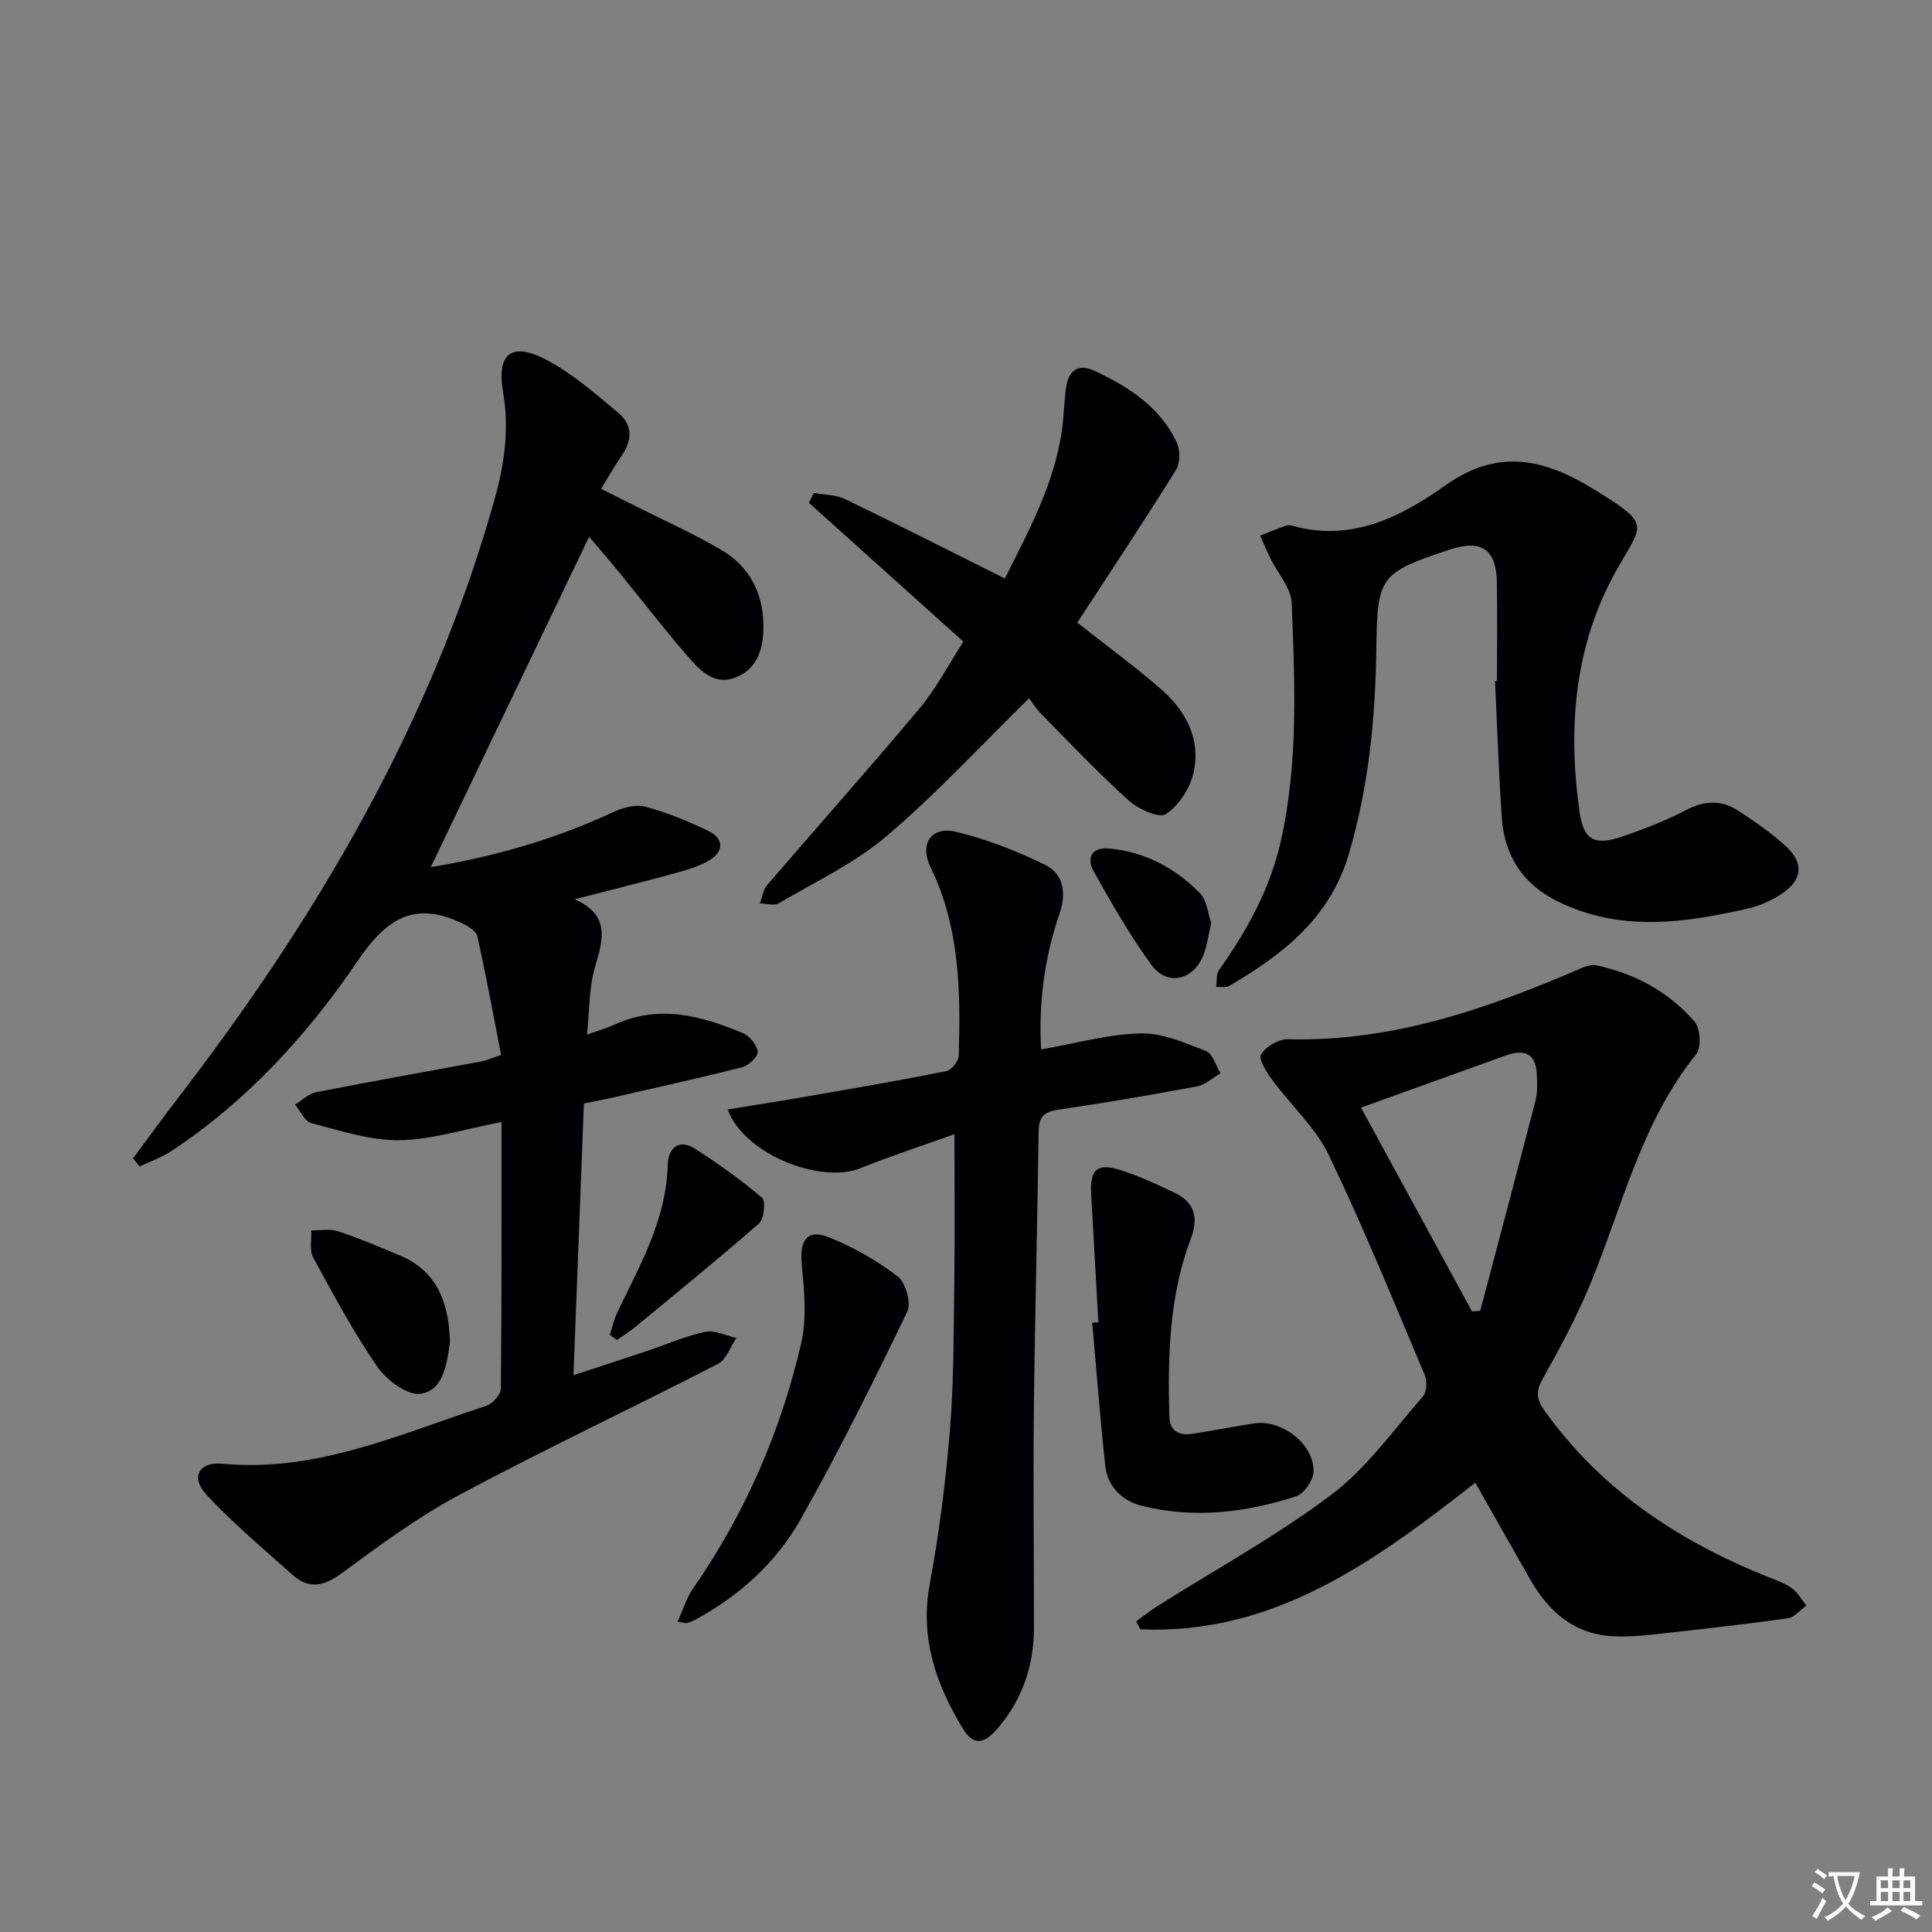 <svg enable-background="new 0 0 400 400" viewBox="0 0 400 400" xmlns="http://www.w3.org/2000/svg"><rect x="0" y="0" width="400" height="400" fill="#808080" stroke="none"/><path d="m377.9 391.2c-.2.3-.4.5-.6.8-.7-.6-1.4-1-2.2-1.5.2-.3.4-.5.5-.8.6.4 1.4.8 2.3 1.5zm-1.8 6.1c-.2-.2-.5-.4-.9-.6.4-.6.8-1.2 1.2-1.9s.7-1.3.9-1.9c.3.3.5.5.8.7-.7 1.3-1.4 2.6-2 3.7zm2.2-9c-.3.3-.5.5-.6.8-.6-.6-1.3-1.1-2-1.5.3-.3.5-.5.6-.7.6.5 1.3.9 2 1.4zm.3.2v-.9h2 4.5c-.3 1.3-.6 2.5-1 3.6s-.9 2.1-1.4 3c.4.5 1 1 1.6 1.4s1.2.8 1.9 1.1c-.3.2-.5.4-.8.8-.4-.3-1-.7-1.6-1.2s-1.2-1.1-1.6-1.6c-.5.6-1.1 1.1-1.7 1.6s-1.4.9-2.1 1.4c-.1-.3-.3-.5-.7-.8.6-.2 1.2-.5 1.9-1s1.4-1.1 2-1.8c-.5-.8-.9-1.6-1.2-2.5s-.6-2-.8-3.2c-.4.1-.7.1-1 .1zm2.5 2.7c.3 1 .7 1.7 1 2.2.3-.5.6-1.1 1-2s.6-1.9.9-3h-3.2-.4c.1.9.3 1.8.7 2.8z" fill="#fbfafc"/><path d="m396.5 388.5v1.5 3.6h1.5v.9c-.4 0-1 0-1.7 0h-7.9c-.5 0-.9 0-1.2 0v-.9h1.3v-3.5c0-.7 0-1.2 0-1.6h2.4c0-.8 0-1.4 0-1.7h1c0 .3-.1.8-.1 1.7h1.5c0-.8 0-1.4 0-1.7h1c0 .3-.1.9-.1 1.7zm-8.2 9.2c-.2-.3-.5-.5-.8-.8.8-.3 1.4-.6 1.9-.9s1-.7 1.4-1.1c.3.3.6.5.9.8-1.6 1-2.8 1.6-3.4 2zm2.6-6.8v-1.6h-1.5v1.6zm0 2.7v-1.9h-1.5v1.9zm2.4-2.7v-1.6h-1.5v1.6zm0 2.7v-1.9h-1.5v1.9zm.2 2 .7-.8c.4.2.9.5 1.6.8s1.3.7 1.8 1c-.3.3-.5.5-.8.8-.4-.3-1.5-1-3.3-1.8zm2-4.7v-1.6h-1.4v1.6zm0 2.7v-1.9h-1.4v1.9z" fill="#fbfafc"/><g fill="#010103"><path d="m118.98 186.18c7.32 3.25 5.95 8.26 4.22 14.01-1.26 4.2-1.11 8.82-1.67 14.02 2.45-.88 4.17-1.37 5.78-2.1 9.15-4.2 17.89-1.8 26.46 1.77 1.39.58 2.91 2.4 3.1 3.82.13.96-1.8 2.89-3.1 3.22-8.65 2.22-17.37 4.13-26.07 6.13-2.08.48-4.18.88-6.81 1.42-.71 18.5-1.42 36.9-2.16 56.25 5.45-1.79 10.21-3.33 14.95-4.92 4.09-1.37 8.08-3.15 12.27-4.05 1.99-.43 4.32.79 6.5 1.26-1.24 1.83-2.06 4.48-3.78 5.36-17.76 9.14-35.86 17.66-53.47 27.07-8.59 4.59-16.54 10.45-24.41 16.25-3.69 2.72-6.79 3.42-10.19.39-6.06-5.39-12.28-10.65-17.81-16.55-3.38-3.6-1.69-6.95 3.28-6.48 19.52 1.84 36.78-6.18 54.56-11.97 1.31-.43 3.05-2.3 3.06-3.51.2-18.28.14-36.57.14-55.26-7.9 1.5-14.55 3.69-21.22 3.76-6.05.06-12.18-1.99-18.16-3.54-1.36-.35-2.25-2.51-3.36-3.84 1.45-.88 2.8-2.25 4.37-2.56 11.39-2.24 22.82-4.26 34.24-6.38.96-.18 1.86-.6 4.05-1.33-1.6-8.19-3.1-16.44-4.94-24.61-.25-1.13-2.06-2.16-3.37-2.76-9.77-4.55-15.49-.8-21.39 7.9-10.38 15.29-22.9 29.02-38.57 39.36-2.02 1.33-4.39 2.14-6.59 3.19-.45-.55-.9-1.11-1.35-1.66 2.99-4.03 5.92-8.1 8.99-12.08 28.93-37.57 52.73-77.87 65.73-123.89 2.09-7.4 3.25-14.81 1.9-22.63-1.4-8.12 1.76-10.55 9.07-6.69 5.34 2.82 10.02 6.98 14.73 10.87 3.01 2.48 3 5.69.75 8.93-1.4 2.02-2.61 4.17-4.26 6.85 2.62 1.32 4.94 2.47 7.25 3.64 5.93 2.99 12.03 5.7 17.73 9.07 5.67 3.35 8.52 8.77 8.63 15.4.08 4.74-1.13 9.29-5.99 11.04-4.48 1.61-7.47-1.9-10.04-4.88-4.78-5.54-9.25-11.35-13.88-17.02-2.2-2.7-4.5-5.32-6.18-7.32-10.78 22.5-21.74 45.37-32.78 68.4 13.08-2.17 25.73-5.76 37.81-11.41 1.98-.93 4.64-1.63 6.62-1.1 4.46 1.19 8.81 2.98 12.99 4.99 3.28 1.57 3.3 4.27.26 6.1-2.35 1.42-5.17 2.15-7.86 2.88-6.68 1.82-13.36 3.47-20.03 5.19z"/><path d="m305.45 306.97c-20.88 16.35-41.7 31.53-69.32 30.37-.3-.55-.6-1.09-.91-1.64 1.47-1.06 2.88-2.2 4.41-3.17 12.05-7.62 24.66-14.51 36.01-23.06 7.29-5.49 12.83-13.36 18.95-20.34.8-.92.93-3.17.41-4.39-6.46-15.28-12.72-30.68-19.9-45.62-2.73-5.68-7.78-10.21-11.6-15.4-1.2-1.63-3-4.36-2.41-5.39.93-1.64 3.66-3.22 5.58-3.17 21.7.57 41.5-6.39 60.98-14.82.88-.38 1.99-.66 2.89-.47 8.01 1.7 14.97 5.51 20.31 11.65 1.2 1.39 1.43 5.37.34 6.73-11.52 14.24-15.36 31.9-22.19 48.22-2.75 6.57-6.18 12.87-9.65 19.1-1.46 2.61-1.18 4.26.52 6.62 11.77 16.39 27.78 26.95 46.21 34.31 1.69.68 3.48 1.3 4.93 2.35 1.21.88 2 2.35 2.98 3.56-1.27.91-2.45 2.45-3.82 2.64-9.19 1.28-18.42 2.32-27.65 3.33-2.79.31-5.62.52-8.42.39-8.14-.36-13.45-5.05-17.3-11.79-3.72-6.48-7.38-12.99-11.35-20.01zm-23.67-77.65c7.68 14.09 15.33 28.14 22.99 42.2.57-.04 1.13-.09 1.7-.13 3.84-14.54 7.71-29.06 11.46-43.62.44-1.7.32-3.58.25-5.37-.2-4.5-2.78-5.18-6.49-3.85-9.66 3.48-19.32 6.96-29.91 10.77z"/><path d="m215.55 217.27c7.25-1.26 13.89-3.16 20.57-3.32 4.51-.11 9.19 1.96 13.56 3.65 1.4.54 2.04 3.02 3.02 4.62-1.63.93-3.15 2.38-4.89 2.71-9.61 1.8-19.25 3.43-28.92 4.86-2.93.43-3.81 1.63-3.85 4.49-.26 19.29-.78 38.58-.99 57.88-.16 14.95.03 29.89.02 44.84-.01 7.75-2.33 14.7-7.37 20.68-2.96 3.52-5.18 3.82-7.43.09-5.5-9.11-8.84-18.69-6.78-29.78 1.96-10.58 3.32-21.31 4.19-32.03.82-10.09.76-20.27.9-30.41.13-9.97.03-19.95.03-30.73-6.57 2.36-13.11 4.49-19.47 7.04-8.29 3.33-24.08-2.89-27.48-12.15 5.76-.95 11.32-1.82 16.86-2.78 9.48-1.65 18.97-3.27 28.4-5.16 1.07-.21 2.54-2.09 2.58-3.24.38-13.32.22-26.57-5.84-38.98-2.34-4.78.11-8.55 5.19-7.35 6.36 1.5 12.6 3.97 18.49 6.83 3.83 1.86 4.48 5.84 3.07 9.99-3.11 9.04-4.4 18.33-3.86 28.25z"/><path d="m309.93 140.97c0-6.83.09-13.66-.02-20.49-.11-6.77-3.25-8.85-9.76-6.69-14.64 4.86-14.98 5.56-15.2 20.75-.2 14.31-1.6 28.46-5.7 42.33-3.92 13.25-13.69 20.79-24.8 27.27-.69.4-1.77.14-2.66.19.18-1.17-.02-2.61.59-3.48 5.83-8.22 10.62-16.9 12.83-26.83 3.63-16.26 2.86-32.76 2.22-49.19-.12-3.11-2.88-6.11-4.38-9.17-.76-1.56-1.44-3.17-2.15-4.76 1.75-.69 3.48-1.41 5.25-2.04.44-.16 1.02-.13 1.49 0 12.18 3.44 22.57-1.94 31.63-8.38 11.17-7.94 20.85-5.26 30.8.87 12.02 7.41 10.05 6.95 4.49 16.91-8.63 15.45-9.99 32.52-7.53 49.84.83 5.88 3.14 7.03 8.76 5.12 4.54-1.54 9.07-3.3 13.31-5.52 3.81-1.99 7.32-2.12 10.77.14 3.46 2.26 6.92 4.63 9.94 7.43 3.76 3.47 3.33 6.98-.99 9.82-2.05 1.34-4.42 2.43-6.8 2.98-13.24 3.04-26.48 4.94-39.43-1.4-7.23-3.54-11.1-9.4-11.65-17.29-.66-9.45-.96-18.93-1.41-28.4.12 0 .26 0 .4-.01z"/><path d="m168.48 102.05c2.18.41 4.58.37 6.51 1.3 10.89 5.25 21.66 10.73 33.05 16.42 4.84-9.69 10.35-19.63 11.88-31.16.37-2.79.39-5.64.81-8.42.53-3.55 2.51-5 5.98-3.37 7.04 3.31 13.47 7.46 16.92 14.77.74 1.57.74 4.27-.14 5.69-6.65 10.67-13.62 21.15-20.45 31.63 6.01 4.74 11.89 9.03 17.36 13.8 5.15 4.49 8.27 10.38 6.71 17.29-.73 3.22-3.05 6.77-5.72 8.56-1.38.92-5.7-1.03-7.68-2.81-6.29-5.66-12.13-11.83-18.07-17.87-1.28-1.3-2.25-2.89-2.58-3.31-10.21 10-19.31 19.9-29.49 28.53-6.62 5.62-14.76 9.46-22.33 13.91-.97.57-2.59.05-3.92.04.49-1.28.67-2.83 1.51-3.8 10.49-12.22 21.22-24.24 31.56-36.59 3.47-4.14 6-9.08 9.07-13.81-10.93-9.83-21.45-19.29-31.97-28.74.33-.7.66-1.38.99-2.06z"/><path d="m227.4 273.77c-.49-8.77-.96-17.54-1.48-26.3-.32-5.42 1.18-6.82 6.34-5.13 3.77 1.23 7.41 2.91 10.99 4.64 4.16 2.02 4.92 5.19 3.28 9.53-4.48 11.86-4.76 24.31-4.43 36.78.08 3.06 2.06 3.98 4.78 3.56 4.25-.66 8.47-1.48 12.72-2.15 5.74-.9 12.51 4.28 12.35 9.98-.05 1.79-1.95 4.58-3.59 5.11-10.38 3.38-21.08 4.66-31.83 2.01-4.02-.99-7.2-3.86-7.69-8.29-1.08-9.87-1.82-19.77-2.71-29.65.42-.03.84-.06 1.27-.09z"/><path d="m140.27 335.75c1.15-2.5 1.89-4.96 3.28-6.97 10.73-15.47 18.12-32.46 22.33-50.7 1.21-5.26.6-11.06.1-16.55-.44-4.85 1.22-7.17 5.74-5.33 5.01 2.04 9.87 4.79 14.15 8.08 1.65 1.27 2.83 5.52 1.96 7.31-6.99 14.48-14.14 28.92-22.04 42.92-5.03 8.92-12.61 15.82-21.74 20.78-.58.31-1.2.57-1.83.75-.27.08-.62-.08-1.95-.29z"/><path d="m93.12 276.78c0 .5.06 1-.01 1.49-.62 4.34-1.39 9.63-6.05 10.29-2.72.39-7.01-2.8-8.91-5.55-4.96-7.18-9.11-14.94-13.29-22.63-.82-1.51-.32-3.75-.42-5.65 1.87.04 3.88-.36 5.58.2 4.39 1.46 8.66 3.27 12.93 5.07 7.38 3.15 9.77 9.39 10.17 16.78z"/><path d="m126.24 276.38c.54-1.61.91-3.3 1.64-4.82 4.68-9.71 10.08-19.13 10.37-30.4.09-3.34 2.19-5.55 5.7-3.29 4.8 3.09 9.48 6.42 13.82 10.11.8.68.44 4.38-.6 5.29-8.37 7.34-17.02 14.35-25.61 21.44-1.2.99-2.55 1.81-3.83 2.71-.5-.34-.99-.69-1.49-1.04z"/><path d="m250.79 191.14c-.67 2.74-.93 4.93-1.75 6.87-2.1 4.99-7.44 6.15-10.62 1.8-4.47-6.12-8.26-12.77-11.98-19.4-1.55-2.75-.42-5.06 3.15-4.74 7.38.66 13.65 4 18.76 9.16 1.55 1.56 1.76 4.44 2.44 6.31z"/></g></svg>